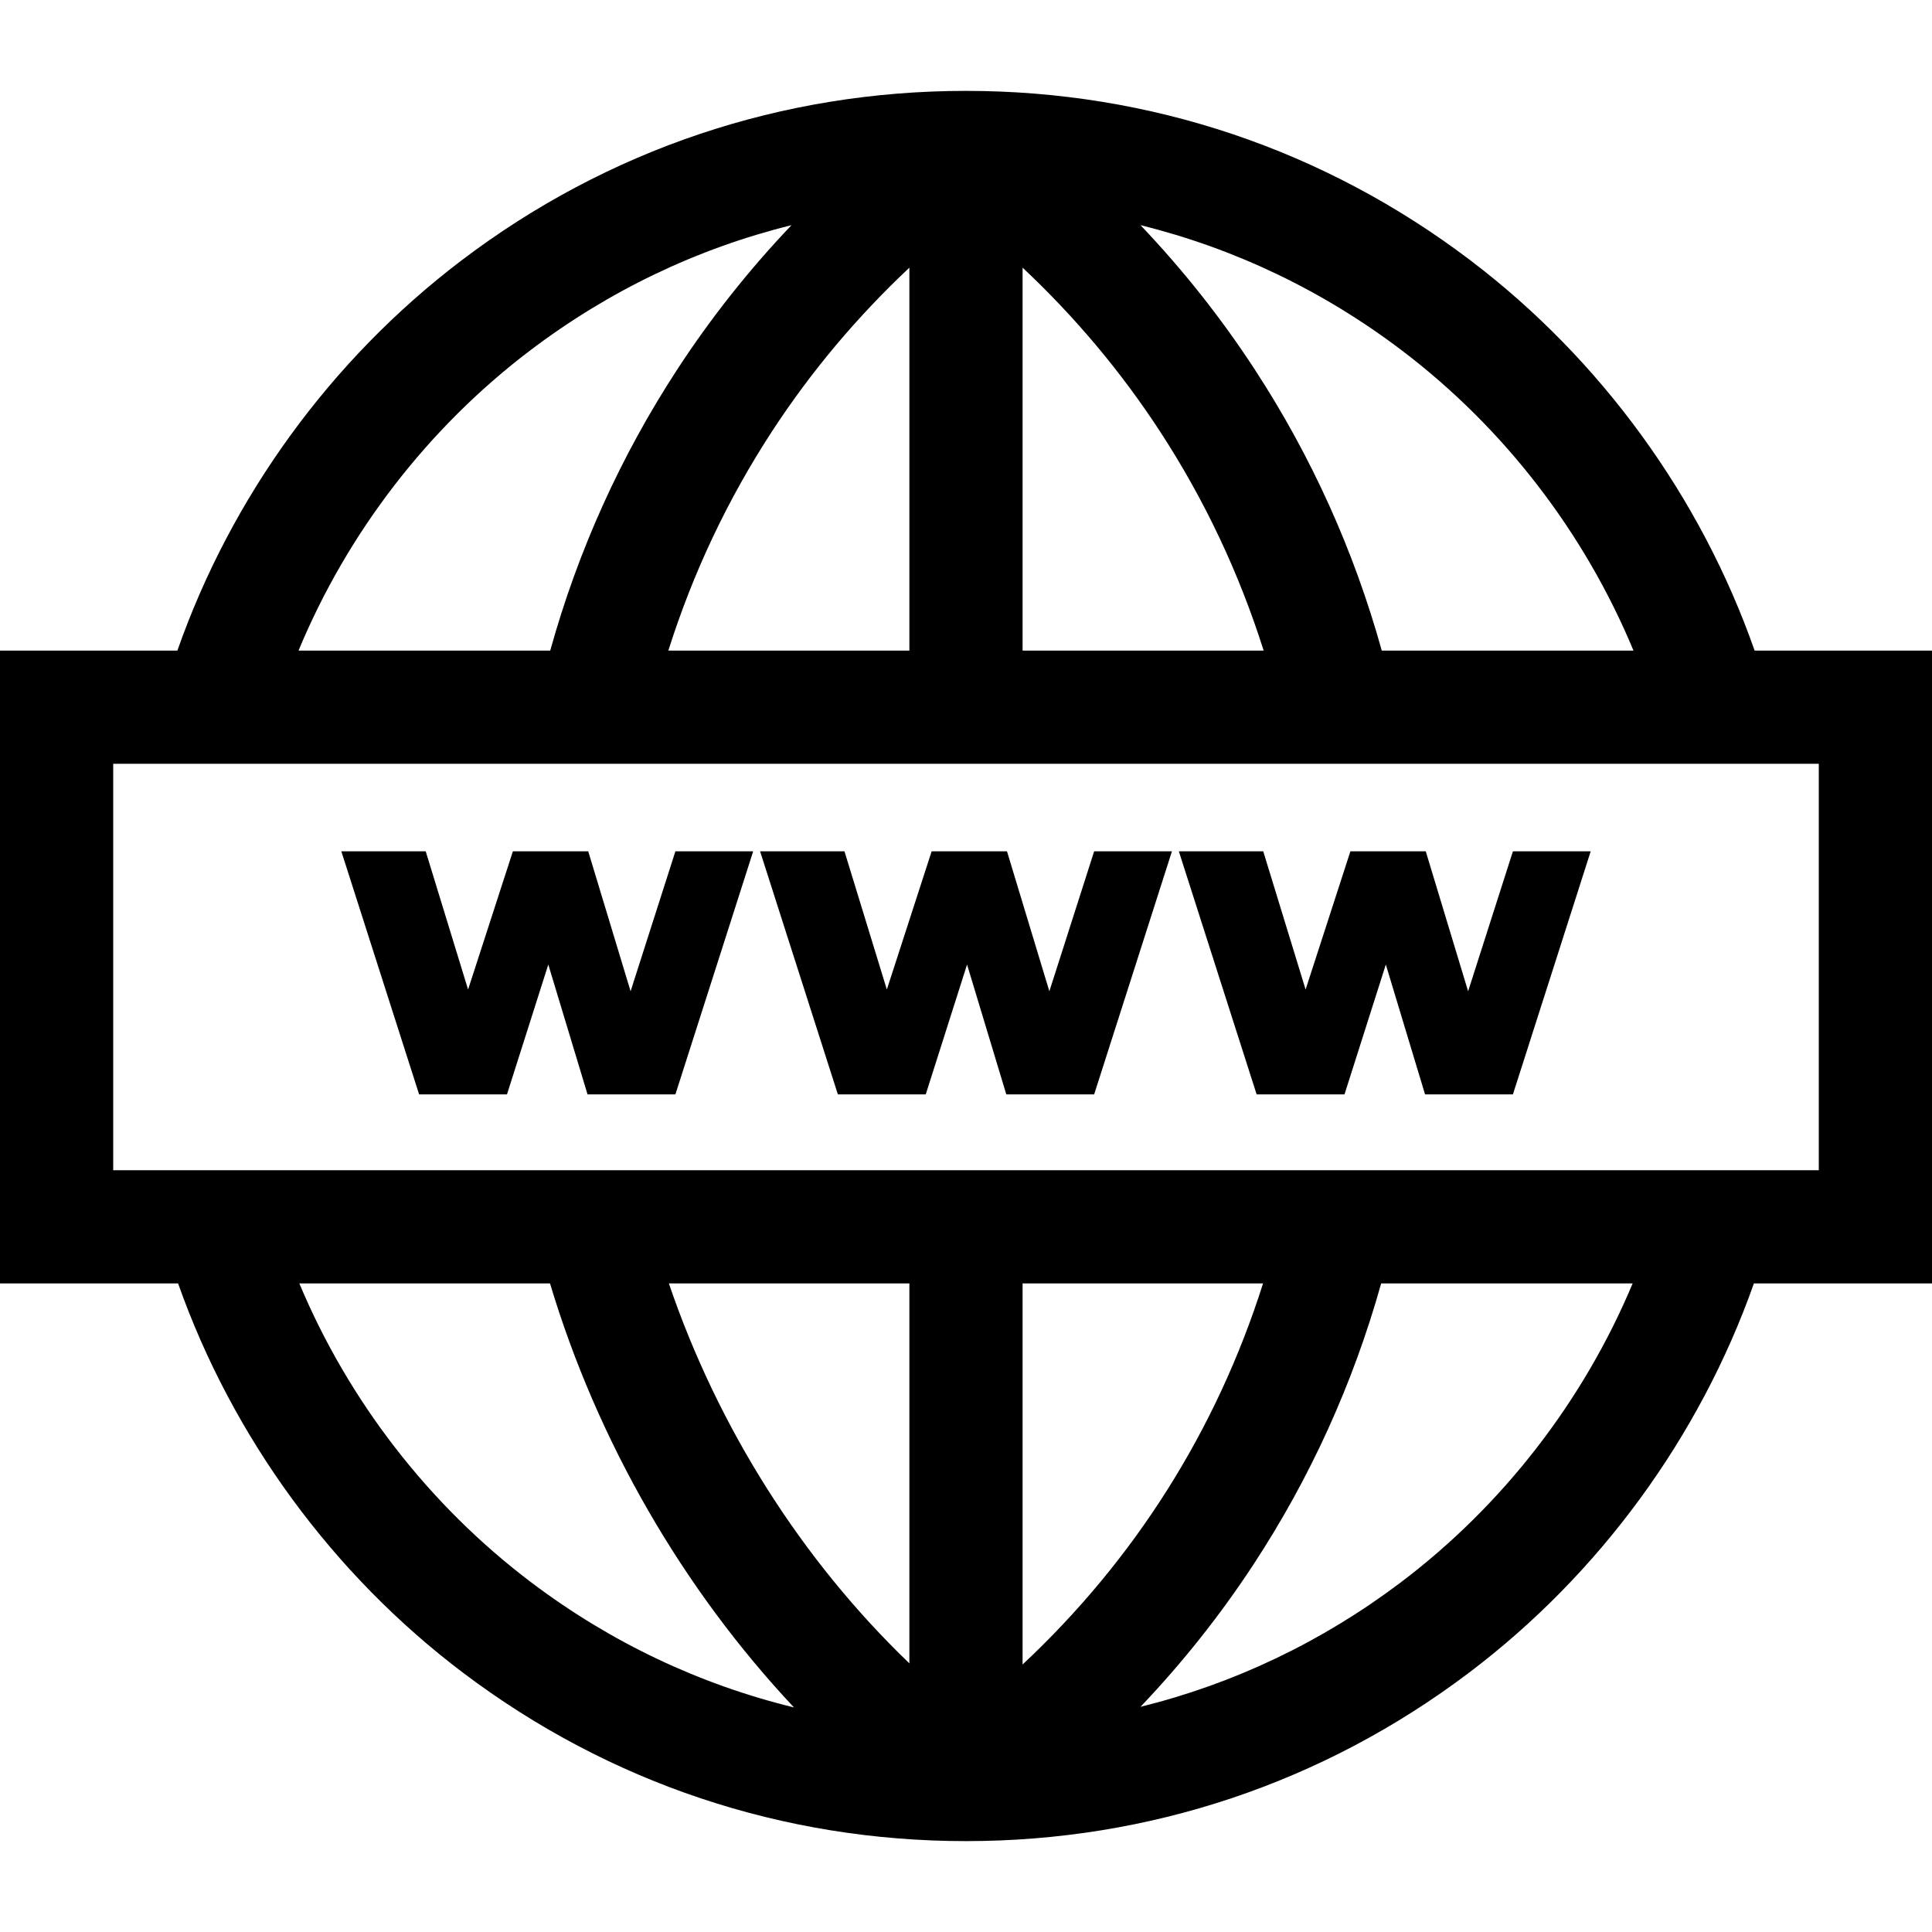 <?xml version="1.0"?>

<!-- Generator: Adobe Illustrator 21.0.0, SVG Export Plug-In . SVG Version: 6.00 Build 0) -->
<svg xmlns="http://www.w3.org/2000/svg" xmlns:xlink="http://www.w3.org/1999/xlink" version="1.1" id="Capa_1" x="0px" y="0px" viewBox="0 0 512 512" style="enable-background:new 0 0 512 512;" xml:space="preserve" width="512" height="512">
<g> <path d="M512,172.412h-47.01c-14.266-40.7-40.662-77.084-75.192-103.323C351.052,39.647,304.785,24.085,256,24.085 c-48.784,0-95.051,15.562-133.797,45.004c-34.53,26.238-60.926,62.622-75.192,103.323H0v167.703h47.193 c14.388,40.724,40.964,77.113,75.626,103.262c38.622,29.137,84.676,44.538,133.181,44.538c48.506,0,94.559-15.401,133.182-44.538 c34.662-26.149,61.237-62.538,75.625-103.262H512V172.412z M432.887,172.412h-66.706c-7.368-26.51-18.667-51.528-33.668-74.514 c-8.913-13.658-19.032-26.427-30.275-38.23c24.977,6.173,48.466,17.394,69.409,33.308 C398.684,113.521,419.952,141.247,432.887,172.412z M240.995,70.934v101.478h-63.878c6.5-20.57,15.702-40.056,27.489-58.118 C214.947,98.447,227.136,83.947,240.995,70.934z M270.995,70.929c13.861,13.014,26.052,27.516,36.395,43.365 c11.787,18.062,20.989,37.549,27.489,58.118h-63.883V70.929z M140.354,92.976c20.941-15.912,44.427-27.133,69.402-33.306 c-11.242,11.802-21.361,24.571-30.274,38.229c-15.001,22.986-26.3,48.004-33.668,74.514H79.113 C92.048,141.246,113.317,113.52,140.354,92.976z M79.327,340.115h66.429c12.607,41.984,35.18,80.957,64.648,112.368 c-25.001-6.088-48.531-17.223-69.517-33.055C113.764,398.967,92.368,371.269,79.327,340.115z M270.995,441.111V340.115h63.729 C322.401,378.977,300.738,413.273,270.995,441.111z M240.995,440.808c-28.474-27.327-50.716-62.393-63.738-100.694h63.738V440.808z M371.113,419.427c-20.807,15.697-44.115,26.779-68.878,32.901c11.07-11.621,21.055-24.178,29.867-37.599 c15.1-22.996,26.482-48.053,33.923-74.614h66.647C419.632,371.269,398.235,398.967,371.113,419.427z M482,310.115H30V202.412h452 V310.115z"></path> <polygon points="134.353,290.029 145.304,255.612 155.703,290.029 178.985,290.029 199.599,225.611 178.985,225.611 167.114,262.698 155.887,225.611 135.917,225.611 124.046,262.237 112.818,225.611 90.456,225.611 111.07,290.029 "></polygon> <polygon points="245.329,290.029 256.28,255.612 266.68,290.029 289.962,290.029 310.575,225.611 289.962,225.611 278.091,262.698 266.863,225.611 246.894,225.611 235.022,262.237 223.795,225.611 201.433,225.611 222.047,290.029 "></polygon> <polygon points="356.305,290.029 367.256,255.612 377.655,290.029 400.938,290.029 421.551,225.611 400.938,225.611 389.066,262.698 377.839,225.611 357.869,225.611 345.998,262.237 334.771,225.611 312.408,225.611 333.022,290.029 "></polygon>
</g> </svg>
